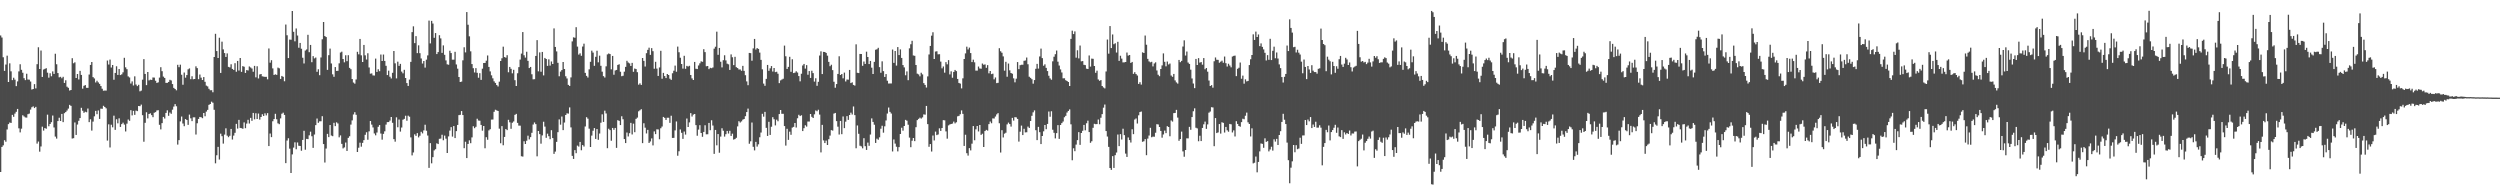 <?xml version="1.0" encoding="UTF-8"?>
<svg xmlns="http://www.w3.org/2000/svg" width="1920" height="150">
  <path d="M0 27.239h1v104.844H0zM1 28.828h1v84.037H1zM2 43.963h1v67.678H2zM3 54.414h1v53.261H3zM4 49.567h1v59.267H4zM5 42.759h1v56.673H5zM6 62.998h1v32.315H6zM7 48.659h1v45.439H7zM8 54.774h1v39.654H8zM9 61.542h1v26.691H9zM10 59.687h1v30.020H10zM11 61.204h1v26.050H11zM12 66.140h1v19.701H12zM13 62.517h1v21.147H13zM14 54.816h1v43.725H14zM15 49.358h1v52.328H15zM16 53.587h1v45.237H16zM17 55.845h1v32.676H17zM18 60.042h1v29.403H18zM19 61.566h1v28.655H19zM20 56.633h1v33.679H20zM21 61.063h1v26.637H21zM22 61.206h1v26.045H22zM23 62.636h1v21.514H23zM24 68.768h1v13.609H24zM25 68.340h1v13.359H25zM26 64.615h1v18.393H26zM27 67.866h1v14.187H27zM28 49.314h1v60.958H28zM29 36.290h1v72.382H29zM30 53.013h1v63.486H30zM31 38.827h1v73.679H31zM32 59.083h1v38.223H32zM33 53.400h1v46.881H33zM34 52.912h1v45.428H34zM35 52.380h1v46.468H35zM36 55.824h1v32.243H36zM37 59.632h1v37.336H37zM38 56.268h1v38.981H38zM39 58.553h1v35.307H39zM40 54.818h1v33.918H40zM41 56.785h1v41.111H41zM42 41.281h1v63.617H42zM43 49.336h1v57.092H43zM44 56.094h1v36.862H44zM45 59.397h1v31.026H45zM46 58.961h1v33.975H46zM47 60.117h1v27.371H47zM48 59.004h1v34.809H48zM49 63.680h1v23.259H49zM50 61.654h1v24.397H50zM51 66.553h1v18.357H51zM52 67.417h1v16.006H52zM53 69.556h1v10.992H53zM54 69.145h1v12.142H54zM55 44.676h1v61.719H55zM56 48.602h1v57.543H56zM57 47.869h1v46.207H57zM58 59.923h1v43.705H58zM59 56.842h1v38.825H59zM60 61.027h1v31.765H60zM61 54.432h1v36.249H61zM62 57.525h1v25.266H62zM63 68.109h1v16.923H63zM64 65.912h1v20.726H64zM65 65.310h1v20.510H65zM66 67.432h1v18.794H66zM67 67.459h1v15.874H67zM68 57.263h1v36.544H68zM69 49.862h1v41.738H69zM70 47.635h1v52.679H70zM71 59.238h1v34.142H71zM72 60.254h1v29.094H72zM73 63.327h1v21.804H73zM74 62.011h1v25.719H74zM75 63.278h1v21.578H75zM76 64.393h1v26.965H76zM77 66.074h1v17.374H77zM78 68.131h1v15.414H78zM79 69.699h1v11.548H79zM80 69.544h1v12.630H80zM81 69.569h1v13.621H81zM82 46.491h1v61.493H82zM83 49.582h1v45.895H83zM84 45.749h1v67.488H84zM85 51.866h1v43.938H85zM86 49.913h1v47.859H86zM87 61.258h1v27.594H87zM88 56.029h1v43.733H88zM89 50.869h1v40.750H89zM90 57.528h1v37.200H90zM91 52.988h1v37.890H91zM92 57.658h1v39.816H92zM93 57.078h1v38.246H93zM94 55.552h1v38.647H94zM95 44.414h1v51.297H95zM96 51.733h1v49.234H96zM97 53.143h1v41.853H97zM98 58.673h1v33.142H98zM99 59.505h1v33.257H99zM100 64.175h1v20.444H100zM101 62.499h1v26.137H101zM102 65.616h1v19.536H102zM103 58.601h1v29.601H103zM104 64.900h1v20.020H104zM105 66.155h1v19.192H105zM106 65.122h1v16.302H106zM107 70.130h1v11.420H107zM108 69.573h1v10.785H108zM109 61.198h1v27.290H109zM110 45.407h1v63.441H110zM111 56.804h1v37.526H111zM112 65.394h1v20.843H112zM113 55.310h1v35.629H113zM114 61.740h1v25.805H114zM115 61.181h1v25.874H115zM116 61.372h1v27.046H116zM117 59.511h1v30.498H117zM118 59.609h1v26.991H118zM119 61.999h1v24.106H119zM120 63.715h1v21.103H120zM121 63.211h1v21.408H121zM122 59.620h1v36.247H122zM123 51.616h1v47.771H123zM124 54.668h1v39.912H124zM125 58.838h1v30.967H125zM126 59.832h1v31.193H126zM127 63.659h1v23.052H127zM128 63.658h1v21.056H128zM129 62.908h1v26.024H129zM130 61.309h1v25.108H130zM131 61.812h1v25.587H131zM132 64.554h1v19.654H132zM133 67.489h1v14.368H133zM134 68.375h1v11.620H134zM135 69.361h1v12.254H135zM136 49.768h1v61.272H136zM137 51.622h1v55.991H137zM138 49.686h1v43.556H138zM139 57.373h1v32.145H139zM140 65.099h1v29.800H140zM141 55.710h1v41.202H141zM142 59.665h1v31.777H142zM143 57.652h1v34.533H143zM144 53.254h1v42.663H144zM145 52.546h1v35.471H145zM146 60.845h1v30.020H146zM147 58.548h1v34.464H147zM148 60.862h1v29.258H148zM149 60.658h1v29.445H149zM150 50.931h1v52.402H150zM151 52.328h1v42.331H151zM152 60.837h1v30.482H152zM153 57.223h1v32.604H153zM154 59.637h1v30.399H154zM155 61.457h1v29.296H155zM156 59.180h1v27.627H156zM157 62.826h1v26.486H157zM158 65.722h1v19.996H158zM159 66.379h1v18.006H159zM160 68.190h1v12.368H160zM161 69.328h1v10.530H161zM162 69.267h1v8.822H162zM163 70.844h1v8.061H163zM164 43.793h1v40.540H164zM165 25.965h1v99.456H165zM166 39.217h1v80.041H166zM167 44.550h1v68.225H167zM168 28.966h1v93.571H168zM169 55.990h1v46.646H169zM170 32.011h1v72.613H170zM171 37.938h1v72.370H171zM172 40.733h1v62.659H172zM173 43.704h1v54.874H173zM174 40.988h1v63.208H174zM175 51.370h1v53.994H175zM176 51.783h1v52.536H176zM177 49.360h1v49.645H177zM178 52.953h1v54.228H178zM179 53.726h1v50.421H179zM180 48.527h1v53.460H180zM181 55.108h1v40.016H181zM182 46.778h1v51.975H182zM183 54.163h1v37.912H183zM184 44.531h1v53.746H184zM185 55.212h1v43.227H185zM186 50.796h1v48.102H186zM187 51.253h1v42.757H187zM188 55.998h1v42.466H188zM189 53.829h1v41.098H189zM190 54.100h1v37.931H190zM191 51.038h1v43.819H191zM192 51.807h1v38.718H192zM193 52.629h1v40.170H193zM194 55.069h1v31.673H194zM195 50.563h1v41.067H195zM196 59.372h1v27.617H196zM197 50.885h1v40.504H197zM198 60.262h1v26.950H198zM199 57.170h1v34.677H199zM200 56.826h1v33.024H200zM201 58.608h1v29.141H201zM202 58.807h1v30.269H202zM203 59.053h1v27.982H203zM204 58.999h1v29.614H204zM205 60.905h1v25.970H205zM206 37.227h1v74.960H206zM207 48.104h1v54.423H207zM208 46.258h1v59.072H208zM209 52.535h1v40.619H209zM210 57.557h1v33.866H210zM211 57.065h1v30.339H211zM212 57.521h1v34.057H212zM213 51.925h1v42.785H213zM214 52.500h1v42.876H214zM215 60.625h1v30.327H215zM216 58.312h1v29.058H216zM217 58.974h1v27.539H217zM218 62.410h1v25.840H218zM219 18.856h1v106.446H219zM220 27.064h1v80.876H220zM221 44.593h1v61.588H221zM222 30.390h1v83.772H222zM223 30.533h1v102.309H223zM224 8.444h1v110.153H224zM225 24.418h1v88.916H225zM226 31.724h1v77.590H226zM227 21.849h1v92.764H227zM228 27.273h1v82.144H228zM229 36.652h1v75.284H229zM230 32.955h1v79.189H230zM231 37.408h1v78.351H231zM232 44.319h1v63.173H232zM233 48.729h1v51.720H233zM234 38.783h1v76.192H234zM235 37.966h1v68.686H235zM236 26.752h1v80.125H236zM237 40.108h1v63.839H237zM238 34.514h1v66.613H238zM239 47.745h1v56.918H239zM240 43.130h1v70.423H240zM241 44.870h1v58.448H241zM242 44.212h1v51.885H242zM243 55.148h1v35.907H243zM244 53.189h1v41.131H244zM245 57.778h1v35.383H245zM246 44.140h1v49.012H246zM247 30.153h1v59.088H247zM248 16.901h1v93.730H248zM249 27.715h1v97.090H249zM250 28.454h1v85.632H250zM251 53.670h1v49.124H251zM252 42.385h1v62.917H252zM253 37.309h1v58.717H253zM254 48.718h1v55.376H254zM255 57.090h1v47.513H255zM256 58.978h1v35.323H256zM257 51.491h1v45.392H257zM258 54.463h1v39.476H258zM259 54.377h1v40.463H259zM260 48.622h1v56.866H260zM261 40.364h1v63.619H261zM262 39.674h1v70.795H262zM263 45.314h1v68.674H263zM264 47.882h1v65.316H264zM265 42.468h1v66.979H265zM266 46.989h1v68.904H266zM267 42.392h1v63.496H267zM268 52.097h1v52.575H268zM269 53.129h1v42.572H269zM270 60.725h1v31.751H270zM271 63.396h1v24.536H271zM272 64.234h1v21.934H272zM273 61.042h1v27.127H273zM274 39.773h1v76.977H274zM275 41.724h1v71.757H275zM276 29.902h1v79.673H276zM277 42.506h1v70.156H277zM278 47.628h1v62.109H278zM279 34.526h1v73.075H279zM280 42.508h1v61.026H280zM281 45.745h1v55.847H281zM282 40.895h1v66.418H282zM283 51.790h1v49.070H283zM284 56.564h1v36.377H284zM285 56.381h1v39.293H285zM286 57.882h1v40.009H286zM287 57.990h1v44.496H287zM288 45.016h1v58.927H288zM289 55.248h1v46.543H289zM290 53.193h1v44.166H290zM291 54.675h1v41.380H291zM292 41.903h1v60.636H292zM293 46.854h1v60.394H293zM294 41.883h1v60.938H294zM295 46.777h1v54.072H295zM296 50.557h1v45.160H296zM297 57.637h1v36.186H297zM298 54.268h1v39.478H298zM299 58.911h1v33.694H299zM300 60.249h1v29.632H300zM301 55.917h1v38.381H301zM302 39.162h1v67.713H302zM303 48.662h1v60.138H303zM304 60.195h1v29.931H304zM305 47.378h1v50.351H305zM306 50.608h1v41.220H306zM307 49.050h1v52.023H307zM308 54.980h1v42.958H308zM309 56.333h1v35.623H309zM310 53.621h1v37.657H310zM311 59.886h1v28.975H311zM312 63.811h1v28.927H312zM313 65.973h1v22.883H313zM314 61.121h1v28.505H314zM315 47.538h1v58.004H315zM316 24.680h1v94.685H316zM317 20.206h1v96.886H317zM318 33.132h1v70.057H318zM319 27.767h1v76.587H319zM320 40.819h1v61.438H320zM321 34.793h1v70.753H321zM322 40.877h1v63.391H322zM323 44.905h1v56.317H323zM324 48.774h1v53.661H324zM325 46.832h1v53.302H325zM326 51.902h1v43.888H326zM327 45.827h1v54.590H327zM328 42.537h1v61.538H328zM329 15.816h1v113.110H329zM330 33.336h1v76.571H330zM331 16.039h1v109.395H331zM332 18.093h1v102.578H332zM333 29.007h1v86.480H333zM334 25.387h1v89.197H334zM335 41.532h1v68.559H335zM336 40.005h1v70.661H336zM337 27.051h1v79.567H337zM338 29.470h1v76.964H338zM339 40.624h1v62.866H339zM340 34.851h1v72.891H340zM341 42.093h1v62.037H341zM342 46.405h1v60.117H342zM343 49.418h1v68.079H343zM344 49.723h1v55.030H344zM345 38.971h1v61.324H345zM346 40.779h1v56.871H346zM347 45.833h1v59.094H347zM348 45.827h1v51.000H348zM349 39.804h1v66.237H349zM350 49.485h1v51.232H350zM351 52.745h1v43.217H351zM352 59.146h1v29.254H352zM353 62.974h1v25.180H353zM354 62.681h1v22.597H354zM355 46.333h1v42.024H355zM356 36.306h1v77.496H356zM357 40.259h1v68.601H357zM358 9.272h1v112.130H358zM359 19.012h1v91.515H359zM360 27.906h1v79.847H360zM361 39.431h1v70.553H361zM362 49.227h1v56.278H362zM363 52.400h1v44.554H363zM364 55.646h1v42.834H364zM365 52.305h1v45.062H365zM366 55.927h1v35.245H366zM367 59.677h1v32.880H367zM368 56.194h1v36.518H368zM369 61.314h1v34.649H369zM370 52.747h1v47.589H370zM371 48.383h1v48.388H371zM372 48.312h1v65.536H372zM373 46.583h1v58.797H373zM374 42.593h1v64.700H374zM375 51.396h1v48.725H375zM376 54.827h1v44.393H376zM377 57.841h1v34.037H377zM378 60.146h1v31.671H378zM379 62.463h1v23.400H379zM380 63.673h1v20.593H380zM381 65.328h1v19.436H381zM382 66.412h1v18.853H382zM383 62.745h1v36.050H383zM384 46.871h1v63.163H384zM385 44.736h1v52.113H385zM386 35.858h1v75.722H386zM387 43.822h1v61.367H387zM388 44.266h1v54.836H388zM389 42.409h1v57.546H389zM390 55.490h1v36.508H390zM391 51.409h1v42.567H391zM392 52.859h1v46.054H392zM393 56.316h1v37.967H393zM394 53.625h1v39.662H394zM395 61.579h1v26.646H395zM396 66.033h1v21.437H396zM397 56.269h1v38.091H397zM398 51.545h1v44.900H398zM399 45.775h1v50.747H399zM400 41.153h1v78.866H400zM401 24.628h1v95.640H401zM402 42.461h1v66.021H402zM403 44.219h1v66.388H403zM404 39.754h1v68.326H404zM405 46.765h1v57.453H405zM406 52.285h1v54.779H406zM407 51.423h1v53.898H407zM408 57.058h1v44.940H408zM409 60.925h1v34.717H409zM410 60.846h1v33.221H410zM411 42.933h1v52.412H411zM412 30.816h1v89.254H412zM413 54.782h1v45.839H413zM414 40.244h1v62.747H414zM415 55.111h1v55.219H415zM416 39.874h1v64.129H416zM417 57.899h1v35.600H417zM418 44.518h1v52.705H418zM419 45.312h1v60.527H419zM420 50.593h1v52.079H420zM421 45.560h1v59.043H421zM422 50.394h1v56.521H422zM423 47.213h1v52.794H423zM424 49.169h1v56.844H424zM425 21.811h1v96.364H425zM426 36.069h1v80.345H426zM427 39.490h1v69.453H427zM428 48.216h1v53.324H428zM429 58.556h1v33.120H429zM430 55.007h1v40.735H430zM431 53.829h1v35.645H431zM432 47.598h1v52.327H432zM433 53.004h1v41.083H433zM434 58.568h1v29.770H434zM435 60.262h1v26.767H435zM436 65.175h1v22.051H436zM437 65.991h1v16.475H437zM438 59.433h1v38.423H438zM439 31.777h1v87.908H439zM440 28.689h1v93.358H440zM441 28.987h1v86.309H441zM442 20.879h1v96.766H442zM443 35.810h1v76.002H443zM444 41.959h1v70.648H444zM445 40.976h1v68.053H445zM446 42.847h1v72.571H446zM447 35.735h1v75.680H447zM448 33.515h1v78.996H448zM449 55.957h1v41.159H449zM450 58.244h1v31.789H450zM451 59.569h1v31.588H451zM452 53.268h1v45.547H452zM453 47.470h1v65.410H453zM454 38.894h1v65.249H454zM455 40.395h1v59.995H455zM456 50.528h1v47.828H456zM457 43.623h1v63.074H457zM458 38.944h1v60.184H458zM459 47.894h1v59.468H459zM460 42.739h1v59.816H460zM461 50.528h1v43.754H461zM462 55.061h1v32.730H462zM463 58.446h1v35.183H463zM464 59.541h1v25.473H464zM465 50.929h1v36.203H465zM466 41.799h1v72.015H466zM467 41.062h1v57.793H467zM468 41.529h1v58.401H468zM469 53.258h1v54.848H469zM470 42.937h1v55.337H470zM471 57.416h1v42.293H471zM472 54.123h1v44.111H472zM473 53.724h1v59.836H473zM474 49.857h1v42.448H474zM475 49.354h1v43.476H475zM476 55.103h1v40.971H476zM477 58.519h1v30.778H477zM478 58.158h1v33.459H478zM479 55.028h1v51.757H479zM480 51.355h1v58.522H480zM481 46.682h1v55.122H481zM482 48.017h1v56.779H482zM483 48.684h1v53.627H483zM484 50.612h1v43.738H484zM485 48.280h1v55.007H485zM486 55.123h1v39.843H486zM487 52.607h1v48.915H487zM488 53.061h1v38.254H488zM489 55.447h1v34.865H489zM490 65.023h1v20.470H490zM491 63.991h1v20.689H491zM492 65.227h1v18.631H492zM493 44.531h1v65.418H493zM494 46.739h1v47.908H494zM495 51.103h1v46.926H495zM496 40.871h1v61.646H496zM497 38.305h1v61.423H497zM498 36.599h1v73.177H498zM499 42.115h1v66.535H499zM500 36.985h1v69.304H500zM501 39.298h1v72.361H501zM502 52.773h1v48.158H502zM503 47.466h1v55.556H503zM504 52.702h1v46.631H504zM505 58.298h1v41.116H505zM506 51.792h1v55.155H506zM507 39.040h1v59.486H507zM508 60.445h1v36.752H508zM509 55.939h1v33.891H509zM510 58.440h1v32.074H510zM511 59.973h1v32.137H511zM512 56.811h1v33.619H512zM513 57.619h1v32.781H513zM514 60.425h1v33.946H514zM515 61.357h1v27.550H515zM516 56.289h1v49.665H516zM517 54.313h1v51.574H517zM518 50.390h1v49.744H518zM519 55.084h1v38.186H519zM520 35.773h1v83.810H520zM521 40.116h1v76.050H521zM522 44.350h1v55.092H522zM523 49.131h1v52.848H523zM524 52.710h1v53.945H524zM525 42.869h1v58.124H525zM526 52.832h1v50.530H526zM527 50.580h1v40.468H527zM528 51.081h1v46.435H528zM529 50.558h1v43.457H529zM530 57.619h1v29.256H530zM531 60.199h1v29.293H531zM532 61.421h1v26.572H532zM533 47.571h1v39.966H533zM534 52.787h1v43.326H534zM535 53.059h1v51.199H535zM536 50.291h1v49.243H536zM537 48.652h1v47.477H537zM538 47.107h1v55.018H538zM539 47.472h1v57.607H539zM540 37.760h1v63.559H540zM541 40.063h1v56.140H541zM542 50.871h1v52.304H542zM543 50.670h1v52.434H543zM544 53.116h1v41.297H544zM545 52.047h1v47.934H545zM546 52.357h1v39.988H546zM547 51.809h1v44.625H547zM548 37.354h1v80.793H548zM549 35.903h1v63.888H549zM550 24.321h1v87.282H550zM551 42.087h1v60.889H551zM552 36.834h1v80.458H552zM553 47.426h1v57.504H553zM554 51.776h1v46.747H554zM555 46.218h1v54.165H555zM556 42.420h1v62.494H556zM557 46.361h1v56.681H557zM558 48.904h1v51.659H558zM559 49.391h1v53.150H559zM560 53.721h1v46.718H560zM561 41.785h1v62.602H561zM562 43.974h1v58.683H562zM563 50.042h1v57.171H563zM564 43.635h1v63.175H564zM565 51.627h1v54.184H565zM566 52.293h1v44.806H566zM567 53.371h1v39.712H567zM568 53.373h1v40.744H568zM569 54.351h1v38.869H569zM570 50.574h1v41.347H570zM571 54.427h1v36.982H571zM572 57.768h1v31.464H572zM573 62.528h1v23.543H573zM574 65.420h1v17.975H574zM575 40.646h1v69.745H575zM576 40.783h1v67.766H576zM577 46.619h1v47.512H577zM578 37.168h1v75.598H578zM579 29.917h1v85.601H579zM580 38.041h1v70.929H580zM581 36.890h1v75.692H581zM582 37.593h1v73.239H582zM583 40.422h1v64.995H583zM584 45.975h1v55.831H584zM585 53.258h1v34.149H585zM586 64.211h1v25.393H586zM587 65.883h1v20.025H587zM588 60.571h1v37.606H588zM589 49.870h1v54.543H589zM590 54.379h1v39.141H590zM591 52.475h1v51.176H591zM592 50.757h1v46.562H592zM593 54.953h1v35.068H593zM594 52.244h1v39.353H594zM595 55.413h1v40.892H595zM596 55.086h1v36.815H596zM597 56.617h1v36.516H597zM598 63.856h1v23.740H598zM599 61.745h1v22.756H599zM600 61.079h1v26.299H600zM601 60.483h1v26.913H601zM602 35.009h1v61.822H602zM603 43.209h1v68.606H603zM604 52.922h1v45.991H604zM605 51.357h1v56.049H605zM606 43.646h1v57.471H606zM607 55.140h1v48.401H607zM608 45.501h1v52.487H608zM609 56.130h1v41.309H609zM610 55.793h1v38.683H610zM611 54.745h1v43.222H611zM612 55.719h1v35.097H612zM613 58.426h1v29.716H613zM614 62.468h1v26.672H614zM615 56.637h1v31.875H615zM616 50.302h1v50.336H616zM617 49.109h1v49.368H617zM618 52.668h1v43.542H618zM619 50.023h1v47.224H619zM620 57.407h1v35.949H620zM621 54.562h1v38.800H621zM622 59.864h1v27.700H622zM623 54.314h1v35.371H623zM624 56.189h1v34.420H624zM625 62.671h1v25.115H625zM626 60.087h1v24.763H626zM627 65.912h1v19.552H627zM628 62.814h1v21.467H628zM629 42.646h1v45.378H629zM630 39.420h1v77.605H630zM631 56.893h1v38.996H631zM632 39.852h1v67.976H632zM633 39.936h1v69.933H633zM634 40.644h1v67.362H634zM635 42.743h1v68.640H635zM636 47.492h1v59.427H636zM637 50.855h1v53.270H637zM638 49.705h1v50.217H638zM639 53.837h1v46.489H639zM640 62.772h1v24.497H640zM641 67.395h1v19.337H641zM642 64.571h1v28.443H642zM643 56.780h1v40.487H643zM644 43.195h1v60.153H644zM645 57.586h1v35.288H645zM646 56.826h1v46.251H646zM647 60.166h1v29.305H647zM648 55.741h1v42.678H648zM649 62.540h1v30.905H649zM650 61.055h1v28.138H650zM651 61.208h1v30.849H651zM652 53.708h1v34.616H652zM653 63.777h1v22.758H653zM654 63.228h1v24.723H654zM655 65.244h1v16.513H655zM656 65.730h1v22.673H656zM657 34.063h1v79.792H657zM658 55.935h1v40.421H658zM659 56.112h1v46.669H659zM660 41.440h1v70.492H660zM661 41.462h1v70.956H661zM662 50.529h1v63.377H662zM663 47.277h1v58.837H663zM664 49.084h1v63.211H664zM665 39.671h1v75.497H665zM666 43.757h1v65.735H666zM667 49.192h1v62.765H667zM668 46.809h1v56.535H668zM669 51.953h1v38.982H669zM670 56.833h1v36.820H670zM671 47.524h1v48.295H671zM672 38.173h1v71.605H672zM673 37.825h1v68.676H673zM674 36.725h1v70.603H674zM675 51.577h1v53.917H675zM676 55.844h1v43.036H676zM677 47.082h1v49.490H677zM678 54.637h1v47.249H678zM679 59.074h1v37.963H679zM680 56.893h1v35.617H680zM681 62.000h1v25.167H681zM682 64.174h1v18.416H682zM683 64.092h1v21.821H683zM684 64.115h1v23.097H684zM685 38.046h1v78.273H685zM686 48.257h1v58.861H686zM687 39.168h1v71.139H687zM688 50.358h1v62.318H688zM689 36.161h1v80.111H689zM690 42.282h1v70.711H690zM691 37.949h1v64.975H691zM692 44.484h1v53.641H692zM693 49.967h1v50.361H693zM694 51.753h1v44.996H694zM695 57.809h1v34.239H695zM696 54.847h1v37.858H696zM697 61.607h1v34.200H697zM698 37.139h1v68.521H698zM699 33.983h1v79.072H699zM700 31.315h1v76.780H700zM701 42.600h1v63.367H701zM702 42.874h1v65.540H702zM703 49.903h1v47.769H703zM704 56.596h1v35.668H704zM705 57.142h1v34.157H705zM706 58.606h1v31.774H706zM707 55.863h1v35.227H707zM708 57.126h1v33.037H708zM709 63.822h1v24.026H709zM710 65.243h1v22.839H710zM711 67.238h1v14.123H711zM712 58.659h1v36.676H712zM713 41.839h1v70.926H713zM714 35.276h1v75.363H714zM715 27.374h1v88.990H715zM716 24.796h1v79.280H716zM717 45.326h1v62.560H717zM718 39.561h1v61.490H718zM719 39.349h1v64.421H719zM720 41.728h1v61.560H720zM721 41.613h1v56.953H721zM722 47.330h1v53.216H722zM723 52.486h1v45.822H723zM724 51.043h1v41.245H724zM725 55.805h1v36.609H725zM726 47.727h1v53.166H726zM727 49.390h1v57.115H727zM728 46.185h1v50.124H728zM729 57.153h1v38.445H729zM730 54.799h1v40.441H730zM731 59.717h1v35.186H731zM732 55.266h1v38.139H732zM733 53.697h1v41.060H733zM734 54.608h1v39.297H734zM735 60.602h1v28.720H735zM736 63.687h1v25.322H736zM737 64.212h1v23.546H737zM738 67.877h1v16.914H738zM739 60.171h1v27.272H739zM740 45.334h1v66.764H740zM741 41.008h1v62.459H741zM742 35.844h1v81.816H742zM743 38.002h1v81.500H743zM744 36.564h1v77.201H744zM745 40.754h1v74.762H745zM746 47.659h1v62.688H746zM747 45.825h1v50.980H747zM748 47.892h1v59.824H748zM749 54.231h1v45.098H749zM750 54.247h1v42.535H750zM751 51.104h1v49.860H751zM752 52.597h1v43.399H752zM753 52.810h1v50.784H753zM754 48.814h1v53.879H754zM755 49.735h1v63.159H755zM756 49.438h1v51.199H756zM757 52.068h1v47.652H757zM758 50.029h1v50.282H758zM759 56.295h1v39.019H759zM760 54.505h1v38.811H760zM761 56.933h1v37.728H761zM762 56.585h1v34.325H762zM763 60.917h1v30.106H763zM764 59.494h1v29.995H764zM765 63.859h1v24.011H765zM766 63.607h1v23.300H766zM767 37.025h1v57.632H767zM768 39.355h1v77.794H768zM769 40.480h1v59.520H769zM770 43.316h1v62.276H770zM771 54.270h1v48.389H771zM772 47.471h1v54.482H772zM773 58.930h1v36.621H773zM774 48.811h1v45.353H774zM775 54.029h1v41.268H775zM776 56.058h1v41.189H776zM777 56.627h1v33.888H777zM778 60.134h1v32.490H778zM779 63.253h1v26.715H779zM780 60.440h1v29.716H780zM781 47.660h1v43.683H781zM782 53.101h1v55.670H782zM783 50.083h1v51.018H783zM784 49.723h1v46.752H784zM785 49.717h1v54.005H785zM786 46.684h1v52.230H786zM787 46.432h1v55.251H787zM788 44.179h1v57.422H788zM789 49.342h1v47.888H789zM790 58.910h1v39.348H790zM791 59.790h1v33.135H791zM792 60.806h1v28.149H792zM793 64.261h1v21.986H793zM794 61.484h1v23.318H794zM795 52.842h1v47.150H795zM796 49.043h1v58.569H796zM797 52.665h1v44.758H797zM798 43.374h1v58.169H798zM799 37.347h1v73.304H799zM800 44.657h1v59.767H800zM801 50.486h1v50.385H801zM802 49.391h1v46.619H802zM803 52.127h1v47.087H803zM804 54.554h1v40.609H804zM805 58.185h1v27.449H805zM806 60.194h1v29.466H806zM807 61.236h1v24.226H807zM808 47.126h1v52.534H808zM809 43.588h1v58.422H809zM810 41.607h1v64.702H810zM811 38.784h1v63.473H811zM812 47.351h1v48.773H812zM813 50.350h1v56.295H813zM814 53.296h1v42.691H814zM815 55.647h1v38.933H815zM816 60.157h1v33.192H816zM817 60.125h1v29.938H817zM818 61.586h1v27.374H818zM819 62.202h1v24.199H819zM820 62.977h1v22.233H820zM821 66.057h1v17.960H821zM822 29.848h1v65.630H822zM823 23.554h1v99.534H823zM824 26.169h1v87.715H824zM825 24.090h1v92.018H825zM826 44.280h1v66.789H826zM827 38.589h1v69.016H827zM828 44.839h1v56.662H828zM829 34.992h1v76.278H829zM830 47.127h1v55.010H830zM831 46.908h1v53.563H831zM832 49.790h1v46.139H832zM833 50.024h1v50.080H833zM834 52.717h1v41.948H834zM835 52.982h1v39.692H835zM836 42.612h1v58.840H836zM837 51.168h1v58.482H837zM838 45.009h1v63.465H838zM839 45.135h1v52.993H839zM840 50.711h1v44.381H840zM841 55.910h1v39.466H841zM842 54.268h1v41.040H842zM843 61.037h1v30.753H843zM844 62.068h1v33.384H844zM845 61.511h1v28.900H845zM846 66.058h1v21.574H846zM847 67.191h1v15.493H847zM848 67.875h1v12.387H848zM849 54.899h1v45.744H849zM850 30.360h1v74.484H850zM851 41.194h1v71.623H851zM852 19.997h1v109.037H852zM853 36.924h1v93.512H853zM854 26.456h1v93.446H854zM855 33.950h1v95.004H855zM856 33.210h1v85.959H856zM857 40.324h1v76.825H857zM858 32.081h1v71.261H858zM859 46.758h1v65.453H859zM860 42.828h1v60.184H860zM861 45.018h1v62.153H861zM862 47.909h1v50.933H862zM863 47.878h1v55.886H863zM864 47.592h1v70.383H864zM865 40.342h1v80.185H865zM866 42.696h1v62.896H866zM867 42.260h1v65.315H867zM868 48.332h1v61.110H868zM869 47.566h1v51.707H869zM870 56.722h1v46.318H870zM871 55.451h1v36.325H871zM872 56.896h1v34.095H872zM873 57.991h1v36.878H873zM874 64.483h1v24.105H874zM875 63.121h1v22.926H875zM876 64.975h1v20.702H876zM877 40.185h1v68.693H877zM878 40.689h1v67.807H878zM879 27.295h1v79.577H879zM880 34.351h1v84.852H880zM881 45.219h1v61.248H881zM882 47.147h1v56.936H882zM883 47.851h1v50.288H883zM884 47.448h1v57.992H884zM885 50.973h1v53.929H885zM886 48.746h1v56.286H886zM887 47.859h1v54.080H887zM888 54.140h1v41.261H888zM889 57.373h1v38.209H889zM890 58.524h1v39.008H890zM891 53.012h1v47.556H891zM892 50.227h1v55.488H892zM893 40.989h1v62.287H893zM894 47.447h1v52.838H894zM895 50.959h1v51.299H895zM896 47.250h1v49.672H896zM897 49.488h1v48.035H897zM898 48.775h1v55.902H898zM899 58.019h1v34.511H899zM900 58.987h1v34.404H900zM901 56.787h1v30.088H901zM902 61.767h1v24.982H902zM903 63.302h1v21.066H903zM904 64.191h1v26.117H904zM905 46.010h1v62.112H905zM906 47.768h1v59.059H906zM907 46.757h1v54.311H907zM908 35.713h1v80.560H908zM909 30.983h1v89.377H909zM910 42.645h1v72.530H910zM911 39.598h1v66.627H911zM912 48.046h1v58.246H912zM913 49.098h1v48.358H913zM914 53.487h1v46.187H914zM915 60.274h1v29.619H915zM916 64.139h1v21.314H916zM917 67.677h1v15.503H917zM918 45.248h1v52.835H918zM919 49.944h1v48.670H919zM920 44.669h1v63.808H920zM921 48.056h1v56.174H921zM922 47.645h1v60.718H922zM923 49.683h1v48.553H923zM924 44.576h1v50.890H924zM925 53.193h1v40.218H925zM926 52.217h1v46.772H926zM927 55.054h1v40.491H927zM928 61.851h1v24.703H928zM929 66.049h1v19.612H929zM930 65.393h1v16.960H930zM931 67.320h1v15.198H931zM932 47.061h1v65.237H932zM933 44.113h1v46.554H933zM934 45.857h1v56.316H934zM935 46.002h1v55.669H935zM936 48.202h1v47.073H936zM937 47.383h1v55.206H937zM938 46.570h1v47.321H938zM939 48.182h1v46.176H939zM940 43.393h1v58.400H940zM941 48.555h1v48.925H941zM942 51.093h1v48.984H942zM943 48.967h1v52.192H943zM944 50.355h1v44.808H944zM945 51.734h1v43.739H945zM946 43.422h1v58.330H946zM947 42.920h1v57.246H947zM948 42.690h1v62.115H948zM949 58.456h1v34.610H949zM950 52.849h1v42.346H950zM951 51.999h1v44.773H951zM952 48.014h1v49.317H952zM953 60.447h1v33.354H953zM954 58.082h1v33.118H954zM955 64.262h1v27.357H955zM956 60.906h1v27.966H956zM957 62.525h1v23.950H957zM958 62.180h1v31.746H958zM959 49.949h1v45.268H959zM960 45.505h1v59.279H960zM961 42.222h1v56.318H961zM962 26.358h1v99.144H962zM963 30.664h1v94.336H963zM964 24.280h1v95.936H964zM965 28.424h1v103.908H965zM966 26.444h1v97.927H966zM967 35.420h1v80.838H967zM968 33.348h1v76.819H968zM969 36.009h1v74.460H969zM970 37.939h1v75.587H970zM971 40.549h1v65.667H971zM972 46.419h1v62.518H972zM973 42.341h1v66.043H973zM974 45.908h1v70.381H974zM975 29.793h1v84.998H975zM976 46.123h1v66.585H976zM977 39.028h1v76.643H977zM978 35.817h1v71.187H978zM979 44.757h1v63.987H979zM980 40.299h1v66.370H980zM981 44.941h1v66.439H981zM982 49.444h1v54.238H982zM983 52.337h1v48.447H983zM984 59.204h1v34.442H984zM985 63.375h1v24.047H985zM986 58.958h1v33.022H986zM987 56.788h1v38.471H987zM988 34.976h1v74.532H988zM989 39.222h1v83.815H989zM990 14.865h1v125.859H990zM991 21.462h1v107.326H991zM992 25.038h1v98.842H992zM993 36.232h1v75.105H993zM994 35.941h1v80.994H994zM995 40.300h1v71.232H995zM996 38.205h1v76.389H996zM997 40.472h1v73.605H997zM998 41.858h1v63.924H998zM999 47.366h1v63.137H999zM1000 56.261h1v47.793H1000zM1001 45.716h1v58.286H1001zM1002 51.408h1v40.729H1002zM1003 60.762h1v35.292H1003zM1004 50.707h1v41.108H1004zM1005 53.349h1v39.846H1005zM1006 56.017h1v33.893H1006zM1007 50.078h1v48.257H1007zM1008 54.254h1v41.390H1008zM1009 55.355h1v42.115H1009zM1010 55.371h1v38.136H1010zM1011 56.564h1v41.509H1011zM1012 52.844h1v45.139H1012zM1013 52.498h1v43.729H1013zM1014 21.960h1v76.102H1014zM1015 30.738h1v96.259H1015zM1016 33.804h1v78.966H1016zM1017 34.700h1v75.181H1017zM1018 54.662h1v45.061H1018zM1019 43.503h1v58.052H1019zM1020 45.823h1v50.605H1020zM1021 47.031h1v60.777H1021zM1022 57.144h1v44.299H1022zM1023 47.442h1v52.430H1023zM1024 50.673h1v47.406H1024zM1025 55.935h1v39.922H1025zM1026 50.901h1v51.108H1026zM1027 52.803h1v45.118H1027zM1028 45.446h1v59.248H1028zM1029 42.955h1v62.339H1029zM1030 49.568h1v50.354H1030zM1031 51.381h1v55.259H1031zM1032 48.908h1v52.742H1032zM1033 44.410h1v58.880H1033zM1034 45.650h1v56.508H1034zM1035 49.931h1v52.999H1035zM1036 47.953h1v52.305H1036zM1037 51.611h1v52.445H1037zM1038 54.910h1v47.600H1038zM1039 51.883h1v50.692H1039zM1040 51.159h1v49.892H1040zM1041 50.517h1v50.460H1041zM1042 23.681h1v104.123H1042zM1043 33.744h1v74.656H1043zM1044 43.975h1v63.382H1044zM1045 47.354h1v59.194H1045zM1046 46.828h1v56.507H1046zM1047 47.976h1v67.509H1047zM1048 47.506h1v62.118H1048zM1049 49.254h1v59.073H1049zM1050 48.062h1v58.561H1050zM1051 45.159h1v59.715H1051zM1052 47.915h1v58.516H1052zM1053 51.146h1v49.881H1053zM1054 47.147h1v53.224H1054zM1055 42.990h1v78.242H1055zM1056 44.320h1v70.299H1056zM1057 43.178h1v72.515H1057zM1058 45.512h1v61.935H1058zM1059 48.332h1v57.195H1059zM1060 47.847h1v61.011H1060zM1061 47.852h1v61.819H1061zM1062 45.199h1v60.570H1062zM1063 44.009h1v75.828H1063zM1064 44.651h1v60.917H1064zM1065 48.028h1v59.161H1065zM1066 48.906h1v56.527H1066zM1067 51.725h1v51.560H1067zM1068 50.969h1v48.636H1068zM1069 38.850h1v76.414H1069zM1070 29.416h1v90.985H1070zM1071 31.925h1v81.122H1071zM1072 31.050h1v86.467H1072zM1073 49.835h1v47.717H1073zM1074 47.131h1v55.113H1074zM1075 49.890h1v52.305H1075zM1076 36.379h1v69.388H1076zM1077 53.590h1v48.104H1077zM1078 47.264h1v55.453H1078zM1079 47.886h1v50.724H1079zM1080 50.706h1v52.926H1080zM1081 53.250h1v48.570H1081zM1082 52.449h1v51.017H1082zM1083 38.146h1v60.703H1083zM1084 47.810h1v49.221H1084zM1085 43.242h1v62.971H1085zM1086 57.217h1v37.256H1086zM1087 54.620h1v38.766H1087zM1088 56.479h1v36.668H1088zM1089 58.620h1v34.754H1089zM1090 62.069h1v25.826H1090zM1091 58.317h1v35.061H1091zM1092 61.389h1v26.104H1092zM1093 65.911h1v19.289H1093zM1094 64.737h1v21.239H1094zM1095 62.042h1v26.776H1095zM1096 63.061h1v27.067H1096zM1097 28.997h1v96.810H1097zM1098 34.322h1v87.407H1098zM1099 8.377h1v133.158H1099zM1100 9.419h1v132.337H1100zM1101 13.015h1v118.891H1101zM1102 26.020h1v91.911H1102zM1103 23.796h1v102.176H1103zM1104 29.474h1v93.479H1104zM1105 19.609h1v107.261H1105zM1106 25.053h1v106.859H1106zM1107 32.149h1v97.606H1107zM1108 28.910h1v93.781H1108zM1109 38.708h1v82.014H1109zM1110 32.391h1v70.118H1110zM1111 33.561h1v74.007H1111zM1112 38.839h1v68.258H1112zM1113 41.815h1v63.141H1113zM1114 43.138h1v62.409H1114zM1115 48.833h1v56.093H1115zM1116 44.755h1v61.867H1116zM1117 47.862h1v51.270H1117zM1118 42.941h1v63.268H1118zM1119 45.124h1v63.695H1119zM1120 49.443h1v52.293H1120zM1121 50.718h1v42.899H1121zM1122 56.423h1v39.148H1122zM1123 51.264h1v43.849H1123zM1124 45.919h1v53.866H1124zM1125 32.717h1v79.952H1125zM1126 37.287h1v84.777H1126zM1127 51.654h1v46.692H1127zM1128 41.496h1v70.960H1128zM1129 38.935h1v61.075H1129zM1130 41.964h1v71.774H1130zM1131 48.682h1v58.757H1131zM1132 54.559h1v43.296H1132zM1133 43.438h1v56.614H1133zM1134 55.017h1v36.763H1134zM1135 60.354h1v31.810H1135zM1136 63.119h1v29.745H1136zM1137 58.179h1v29.544H1137zM1138 51.233h1v46.361H1138zM1139 48.705h1v57.204H1139zM1140 46.150h1v68.393H1140zM1141 44.937h1v63.414H1141zM1142 46.200h1v57.228H1142zM1143 44.358h1v65.426H1143zM1144 46.504h1v63.580H1144zM1145 47.882h1v59.074H1145zM1146 54.522h1v43.910H1146zM1147 57.378h1v42.777H1147zM1148 59.910h1v37.206H1148zM1149 63.496h1v24.985H1149zM1150 64.414h1v23.609H1150zM1151 65.011h1v18.814H1151zM1152 40.485h1v68.297H1152zM1153 41.939h1v63.568H1153zM1154 32.358h1v86.219H1154zM1155 30.118h1v89.958H1155zM1156 29.518h1v91.709H1156zM1157 44.410h1v70.949H1157zM1158 47.837h1v53.391H1158zM1159 40.701h1v57.202H1159zM1160 44.193h1v58.061H1160zM1161 44.964h1v57.557H1161zM1162 40.854h1v53.127H1162zM1163 49.425h1v48.865H1163zM1164 51.733h1v43.320H1164zM1165 56.585h1v37.598H1165zM1166 44.054h1v57.837H1166zM1167 50.128h1v51.637H1167zM1168 53.878h1v45.177H1168zM1169 52.670h1v39.450H1169zM1170 60.100h1v36.614H1170zM1171 53.595h1v39.287H1171zM1172 49.567h1v49.653H1172zM1173 52.917h1v47.880H1173zM1174 56.107h1v41.770H1174zM1175 58.527h1v41.438H1175zM1176 61.612h1v34.794H1176zM1177 61.547h1v33.185H1177zM1178 60.013h1v32.774H1178zM1179 62.612h1v27.683H1179zM1180 30.608h1v87.790H1180zM1181 54.320h1v48.146H1181zM1182 41.835h1v65.519H1182zM1183 52.535h1v41.451H1183zM1184 56.234h1v40.546H1184zM1185 56.359h1v38.754H1185zM1186 52.679h1v42.637H1186zM1187 50.589h1v42.923H1187zM1188 53.211h1v42.735H1188zM1189 56.657h1v36.645H1189zM1190 58.589h1v33.989H1190zM1191 57.606h1v33.758H1191zM1192 61.881h1v26.011H1192zM1193 53.803h1v44.826H1193zM1194 51.983h1v44.338H1194zM1195 40.731h1v69.511H1195zM1196 43.664h1v62.045H1196zM1197 40.403h1v69.357H1197zM1198 41.164h1v63.107H1198zM1199 41.655h1v58.732H1199zM1200 38.774h1v64.555H1200zM1201 38.635h1v66.439H1201zM1202 42.375h1v58.402H1202zM1203 42.974h1v59.078H1203zM1204 49.892h1v49.222H1204zM1205 50.925h1v46.195H1205zM1206 52.291h1v45.518H1206zM1207 44.154h1v55.162H1207zM1208 29.215h1v93.566H1208zM1209 39.842h1v80.189H1209zM1210 37.344h1v78.905H1210zM1211 35.152h1v83.721H1211zM1212 48.793h1v61.153H1212zM1213 49.742h1v50.162H1213zM1214 44.459h1v57.480H1214zM1215 43.367h1v55.169H1215zM1216 39.757h1v61.643H1216zM1217 40.930h1v59.692H1217zM1218 55.079h1v37.833H1218zM1219 54.319h1v32.341H1219zM1220 52.688h1v34.711H1220zM1221 54.324h1v41.123H1221zM1222 53.743h1v49.510H1222zM1223 49.758h1v51.317H1223zM1224 50.141h1v43.114H1224zM1225 52.450h1v48.056H1225zM1226 50.600h1v46.821H1226zM1227 51.554h1v55.039H1227zM1228 56.914h1v38.063H1228zM1229 55.017h1v50.143H1229zM1230 60.811h1v36.728H1230zM1231 61.964h1v24.406H1231zM1232 59.427h1v26.857H1232zM1233 63.603h1v22.260H1233zM1234 57.707h1v40.210H1234zM1235 45.347h1v58.961H1235zM1236 31.663h1v75.585H1236zM1237 39.688h1v79.137H1237zM1238 33.702h1v77.417H1238zM1239 43.887h1v64.211H1239zM1240 35.831h1v71.917H1240zM1241 43.106h1v68.525H1241zM1242 37.985h1v73.041H1242zM1243 42.793h1v57.555H1243zM1244 41.152h1v67.307H1244zM1245 55.516h1v42.225H1245zM1246 54.620h1v37.932H1246zM1247 59.398h1v30.556H1247zM1248 59.155h1v40.910H1248zM1249 51.922h1v48.889H1249zM1250 50.146h1v45.197H1250zM1251 47.219h1v56.621H1251zM1252 55.844h1v40.813H1252zM1253 48.222h1v53.362H1253zM1254 51.905h1v45.261H1254zM1255 45.855h1v52.028H1255zM1256 51.863h1v48.823H1256zM1257 55.170h1v41.815H1257zM1258 63.481h1v26.326H1258zM1259 60.159h1v28.359H1259zM1260 65.023h1v22.524H1260zM1261 65.515h1v18.890H1261zM1262 53.001h1v39.436H1262zM1263 28.362h1v89.755H1263zM1264 46.957h1v65.266H1264zM1265 31.721h1v79.313H1265zM1266 43.722h1v66.573H1266zM1267 40.507h1v54.685H1267zM1268 51.724h1v50.592H1268zM1269 55.814h1v41.584H1269zM1270 53.666h1v40.257H1270zM1271 46.589h1v49.044H1271zM1272 51.092h1v45.441H1272zM1273 59.241h1v30.111H1273zM1274 62.122h1v21.779H1274zM1275 53.540h1v38.027H1275zM1276 46.141h1v50.705H1276zM1277 51.087h1v44.234H1277zM1278 52.647h1v41.121H1278zM1279 53.326h1v39.849H1279zM1280 60.427h1v32.697H1280zM1281 49.874h1v48.029H1281zM1282 44.436h1v67.208H1282zM1283 44.259h1v58.882H1283zM1284 47.152h1v54.777H1284zM1285 45.921h1v51.806H1285zM1286 48.022h1v45.515H1286zM1287 48.209h1v48.921H1287zM1288 46.101h1v49.256H1288zM1289 51.162h1v44.729H1289zM1290 36.778h1v62.530H1290zM1291 48.655h1v60.867H1291zM1292 54.135h1v41.386H1292zM1293 53.715h1v41.636H1293zM1294 41.065h1v66.802H1294zM1295 42.517h1v54.767H1295zM1296 58.555h1v37.828H1296zM1297 46.034h1v52.604H1297zM1298 54.143h1v44.869H1298zM1299 53.500h1v44.915H1299zM1300 59.419h1v35.079H1300zM1301 55.733h1v40.124H1301zM1302 30.145h1v78.692H1302zM1303 28.200h1v98.959H1303zM1304 23.564h1v106.854H1304zM1305 28.571h1v90.073H1305zM1306 30.371h1v86.695H1306zM1307 36.872h1v72.830H1307zM1308 39.448h1v65.505H1308zM1309 42.701h1v57.307H1309zM1310 29.141h1v86.744H1310zM1311 42.137h1v58.051H1311zM1312 48.787h1v50.200H1312zM1313 44.817h1v49.159H1313zM1314 53.237h1v43.158H1314zM1315 54.462h1v35.820H1315zM1316 54.049h1v39.026H1316zM1317 52.896h1v48.826H1317zM1318 36.656h1v83.606H1318zM1319 29.717h1v77.841H1319zM1320 29.827h1v81.551H1320zM1321 38.635h1v74.473H1321zM1322 26.422h1v76.593H1322zM1323 43.313h1v64.377H1323zM1324 44.250h1v57.191H1324zM1325 40.129h1v59.933H1325zM1326 47.175h1v50.537H1326zM1327 48.387h1v49.657H1327zM1328 43.696h1v53.260H1328zM1329 56.426h1v37.549H1329zM1330 46.795h1v49.656H1330zM1331 35.036h1v69.360H1331zM1332 42.919h1v65.715H1332zM1333 48.507h1v55.997H1333zM1334 51.678h1v53.196H1334zM1335 47.126h1v59.115H1335zM1336 50.667h1v58.730H1336zM1337 51.172h1v54.667H1337zM1338 50.799h1v46.829H1338zM1339 55.312h1v48.944H1339zM1340 58.360h1v37.775H1340zM1341 61.943h1v24.116H1341zM1342 64.129h1v22.730H1342zM1343 63.074h1v25.116H1343zM1344 40.389h1v57.697H1344zM1345 21.781h1v106.360H1345zM1346 25.950h1v87.040H1346zM1347 32.673h1v73.027H1347zM1348 34.035h1v70.990H1348zM1349 32.249h1v74.996H1349zM1350 45.148h1v60.745H1350zM1351 42.908h1v59.152H1351zM1352 47.308h1v54.927H1352zM1353 53.109h1v41.980H1353zM1354 53.371h1v49.663H1354zM1355 57.553h1v38.023H1355zM1356 60.858h1v34.988H1356zM1357 61.307h1v31.311H1357zM1358 43.595h1v56.145H1358zM1359 34.367h1v86.920H1359zM1360 44.442h1v67.617H1360zM1361 40.529h1v75.019H1361zM1362 43.526h1v66.263H1362zM1363 47.967h1v63.004H1363zM1364 46.315h1v64.663H1364zM1365 48.340h1v60.154H1365zM1366 58.567h1v49.973H1366zM1367 56.486h1v36.268H1367zM1368 62.049h1v27.448H1368zM1369 61.993h1v24.607H1369zM1370 66.106h1v20.366H1370zM1371 65.150h1v20.262H1371zM1372 44.557h1v69.355H1372zM1373 55.371h1v45.818H1373zM1374 45.084h1v66.883H1374zM1375 55.056h1v47.531H1375zM1376 45.020h1v60.436H1376zM1377 46.891h1v57.736H1377zM1378 60.150h1v39.326H1378zM1379 42.109h1v53.795H1379zM1380 52.185h1v46.476H1380zM1381 55.571h1v45.473H1381zM1382 53.736h1v41.692H1382zM1383 61.163h1v33.931H1383zM1384 62.387h1v30.008H1384zM1385 59.054h1v38.242H1385zM1386 45.644h1v62.624H1386zM1387 39.530h1v66.172H1387zM1388 31.511h1v76.263H1388zM1389 44.918h1v63.672H1389zM1390 39.156h1v64.419H1390zM1391 50.508h1v58.697H1391zM1392 55.654h1v44.658H1392zM1393 55.944h1v41.881H1393zM1394 55.553h1v38.726H1394zM1395 60.916h1v37.557H1395zM1396 59.587h1v31.845H1396zM1397 63.674h1v26.769H1397zM1398 62.115h1v26.299H1398zM1399 33.969h1v79.033H1399zM1400 44.454h1v70.129H1400zM1401 57.477h1v39.462H1401zM1402 41.648h1v66.666H1402zM1403 53.317h1v46.592H1403zM1404 41.722h1v67.604H1404zM1405 52.581h1v51.570H1405zM1406 47.148h1v47.697H1406zM1407 49.193h1v48.086H1407zM1408 44.307h1v54.806H1408zM1409 51.725h1v46.583H1409zM1410 53.426h1v40.333H1410zM1411 53.832h1v43.134H1411zM1412 57.728h1v31.525H1412zM1413 41.854h1v59.892H1413zM1414 47.129h1v58.430H1414zM1415 52.165h1v49.405H1415zM1416 45.995h1v58.131H1416zM1417 49.375h1v57.145H1417zM1418 41.698h1v66.483H1418zM1419 48.212h1v56.625H1419zM1420 45.540h1v60.494H1420zM1421 48.936h1v54.404H1421zM1422 47.438h1v56.251H1422zM1423 51.511h1v43.626H1423zM1424 51.112h1v43.822H1424zM1425 53.079h1v42.626H1425zM1426 46.291h1v53.392H1426zM1427 18.004h1v103.567H1427zM1428 28.357h1v92.151H1428zM1429 34.626h1v72.651H1429zM1430 33.791h1v79.955H1430zM1431 33.946h1v72.147H1431zM1432 30.221h1v80.250H1432zM1433 35.993h1v76.513H1433zM1434 38.065h1v67.627H1434zM1435 31.095h1v79.823H1435zM1436 41.573h1v69.324H1436zM1437 38.461h1v67.774H1437zM1438 37.765h1v65.193H1438zM1439 41.794h1v61.978H1439zM1440 39.950h1v70.360H1440zM1441 35.594h1v86.568H1441zM1442 39.846h1v79.640H1442zM1443 41.386h1v72.831H1443zM1444 49.283h1v54.931H1444zM1445 51.324h1v53.880H1445zM1446 45.717h1v59.165H1446zM1447 43.527h1v57.893H1447zM1448 52.915h1v52.627H1448zM1449 49.601h1v46.544H1449zM1450 54.178h1v39.469H1450zM1451 59.941h1v30.942H1451zM1452 61.363h1v28.072H1452zM1453 57.867h1v28.793H1453zM1454 39.719h1v69.930H1454zM1455 42.167h1v56.837H1455zM1456 33.284h1v82.005H1456zM1457 32.600h1v68.221H1457zM1458 38.173h1v67.127H1458zM1459 57.434h1v38.111H1459zM1460 50.998h1v44.753H1460zM1461 56.941h1v37.131H1461zM1462 50.218h1v42.912H1462zM1463 53.437h1v44.468H1463zM1464 56.128h1v35.719H1464zM1465 55.621h1v35.197H1465zM1466 59.371h1v25.921H1466zM1467 58.901h1v42.378H1467zM1468 45.615h1v55.551H1468zM1469 49.025h1v54.539H1469zM1470 48.240h1v50.717H1470zM1471 56.516h1v39.354H1471zM1472 54.610h1v43.169H1472zM1473 55.793h1v37.937H1473zM1474 52.884h1v46.014H1474zM1475 54.148h1v35.639H1475zM1476 49.770h1v42.970H1476zM1477 63.340h1v30.252H1477zM1478 64.048h1v19.813H1478zM1479 64.523h1v19.344H1479zM1480 61.763h1v25.569H1480zM1481 40.092h1v55.385H1481zM1482 42.050h1v71.015H1482zM1483 52.987h1v54.717H1483zM1484 46.811h1v49.837H1484zM1485 56.530h1v45.104H1485zM1486 39.531h1v58.731H1486zM1487 46.010h1v53.758H1487zM1488 49.990h1v45.202H1488zM1489 52.979h1v43.341H1489zM1490 51.355h1v44.671H1490zM1491 56.593h1v38.515H1491zM1492 52.343h1v41.519H1492zM1493 55.143h1v37.985H1493zM1494 57.005h1v32.193H1494zM1495 46.488h1v53.588H1495zM1496 45.590h1v52.134H1496zM1497 53.668h1v39.402H1497zM1498 57.537h1v42.833H1498zM1499 57.141h1v36.225H1499zM1500 56.340h1v40.576H1500zM1501 56.105h1v39.390H1501zM1502 57.586h1v42.346H1502zM1503 59.344h1v33.419H1503zM1504 58.238h1v32.909H1504zM1505 61.024h1v27.487H1505zM1506 61.577h1v24.201H1506zM1507 64.802h1v19.787H1507zM1508 55.074h1v37.220H1508zM1509 41.036h1v68.466H1509zM1510 43.415h1v53.603H1510zM1511 40.498h1v70.461H1511zM1512 39.647h1v62.102H1512zM1513 36.621h1v74.555H1513zM1514 55.909h1v36.986H1514zM1515 61.199h1v30.553H1515zM1516 54.849h1v41.262H1516zM1517 57.873h1v29.727H1517zM1518 58.256h1v31.727H1518zM1519 60.848h1v27.784H1519zM1520 57.601h1v26.847H1520zM1521 61.133h1v25.736H1521zM1522 47.273h1v53.548H1522zM1523 45.855h1v52.439H1523zM1524 51.490h1v52.340H1524zM1525 44.420h1v47.786H1525zM1526 56.129h1v37.873H1526zM1527 54.425h1v37.386H1527zM1528 62.678h1v27.240H1528zM1529 62.805h1v27.440H1529zM1530 62.549h1v29.637H1530zM1531 64.990h1v19.651H1531zM1532 67.544h1v16.315H1532zM1533 69.472h1v11.010H1533zM1534 67.810h1v15.307H1534zM1535 36.844h1v53.214H1535zM1536 42.038h1v73.159H1536zM1537 57.856h1v46.613H1537zM1538 38.402h1v77.021H1538zM1539 54.890h1v55.173H1539zM1540 36.355h1v82.903H1540zM1541 54.538h1v39.148H1541zM1542 38.604h1v71.484H1542zM1543 45.882h1v67.021H1543zM1544 41.155h1v69.407H1544zM1545 49.542h1v54.008H1545zM1546 45.321h1v56.609H1546zM1547 42.533h1v69.744H1547zM1548 46.046h1v51.441H1548zM1549 42.319h1v69.193H1549zM1550 31.988h1v75.520H1550zM1551 40.943h1v80.830H1551zM1552 41.061h1v64.301H1552zM1553 38.823h1v79.885H1553zM1554 42.075h1v74.625H1554zM1555 38.635h1v71.120H1555zM1556 42.908h1v65.101H1556zM1557 35.093h1v72.084H1557zM1558 40.110h1v67.219H1558zM1559 42.357h1v61.291H1559zM1560 41.822h1v61.692H1560zM1561 37.286h1v69.400H1561zM1562 45.673h1v56.037H1562zM1563 21.819h1v81.879H1563zM1564 20.819h1v108.524H1564zM1565 43.065h1v77.040H1565zM1566 22.278h1v108.089H1566zM1567 28.787h1v97.801H1567zM1568 14.316h1v106.653H1568zM1569 26.798h1v92.822H1569zM1570 38.716h1v74.588H1570zM1571 43.456h1v72.592H1571zM1572 42.360h1v67.504H1572zM1573 37.626h1v77.412H1573zM1574 52.299h1v41.087H1574zM1575 67.467h1v18.102H1575zM1576 64.286h1v20.685H1576zM1577 46.627h1v50.273H1577zM1578 46.030h1v61.803H1578zM1579 27.669h1v97.014H1579zM1580 27.929h1v83.143H1580zM1581 35.135h1v79.532H1581zM1582 34.451h1v79.447H1582zM1583 36.917h1v66.476H1583zM1584 42.981h1v60.484H1584zM1585 53.840h1v46.793H1585zM1586 55.422h1v43.569H1586zM1587 59.689h1v34.900H1587zM1588 59.144h1v30.057H1588zM1589 63.692h1v22.895H1589zM1590 55.775h1v36.826H1590zM1591 31.105h1v93.011H1591zM1592 35.456h1v80.787H1592zM1593 14.412h1v96.351H1593zM1594 23.045h1v112.288H1594zM1595 10.310h1v123.408H1595zM1596 26.616h1v94.552H1596zM1597 39.765h1v82.861H1597zM1598 24.844h1v88.574H1598zM1599 27.082h1v89.829H1599zM1600 40.176h1v72.755H1600zM1601 36.661h1v77.254H1601zM1602 35.874h1v91.883H1602zM1603 30.801h1v92.128H1603zM1604 45.866h1v66.541H1604zM1605 27.834h1v82.297H1605zM1606 30.308h1v88.085H1606zM1607 22.240h1v93.883H1607zM1608 28.759h1v86.555H1608zM1609 30.745h1v73.387H1609zM1610 36.644h1v80.378H1610zM1611 39.626h1v72.183H1611zM1612 40.259h1v78.376H1612zM1613 38.082h1v70.726H1613zM1614 48.220h1v56.570H1614zM1615 42.177h1v64.158H1615zM1616 32.906h1v79.148H1616zM1617 45.973h1v61.740H1617zM1618 53.116h1v50.242H1618zM1619 41.673h1v57.102H1619zM1620 37.070h1v84.679H1620zM1621 25.539h1v86.327H1621zM1622 48.255h1v61.036H1622zM1623 29.693h1v90.539H1623zM1624 36.402h1v70.675H1624zM1625 31.873h1v72.661H1625zM1626 44.579h1v66.461H1626zM1627 42.463h1v67.559H1627zM1628 39.804h1v69.464H1628zM1629 39.781h1v63.991H1629zM1630 38.877h1v63.559H1630zM1631 47.237h1v60.199H1631zM1632 48.543h1v60.420H1632zM1633 48.401h1v60.443H1633zM1634 44.740h1v67.596H1634zM1635 41.390h1v68.924H1635zM1636 39.296h1v65.295H1636zM1637 50.246h1v57.975H1637zM1638 50.709h1v55.709H1638zM1639 39.200h1v62.074H1639zM1640 37.849h1v79.500H1640zM1641 42.292h1v62.223H1641zM1642 46.515h1v63.930H1642zM1643 35.510h1v68.242H1643zM1644 45.595h1v65.614H1644zM1645 43.471h1v59.546H1645zM1646 30.293h1v94.360H1646zM1647 15.670h1v109.117H1647zM1648 24.869h1v112.869H1648zM1649 17.379h1v105.467H1649zM1650 8.271h1v119.696H1650zM1651 31.732h1v89.865H1651zM1652 38.398h1v68.642H1652zM1653 35.675h1v75.580H1653zM1654 39.179h1v79.520H1654zM1655 42.659h1v66.254H1655zM1656 43.091h1v68.623H1656zM1657 43.701h1v67.377H1657zM1658 46.766h1v56.759H1658zM1659 44.712h1v60.208H1659zM1660 38.051h1v70.206H1660zM1661 43.778h1v60.546H1661zM1662 43.687h1v67.304H1662zM1663 28.320h1v87.195H1663zM1664 36.232h1v79.420H1664zM1665 36.164h1v78.405H1665zM1666 33.623h1v81.305H1666zM1667 54.415h1v49.934H1667zM1668 56.585h1v31.253H1668zM1669 58.063h1v33.866H1669zM1670 57.386h1v33.038H1670zM1671 57.055h1v28.678H1671zM1672 60.624h1v27.658H1672zM1673 33.538h1v87.197H1673zM1674 48.930h1v61.580H1674zM1675 34.536h1v80.391H1675zM1676 30.293h1v77.232H1676zM1677 42.437h1v80.101H1677zM1678 45.651h1v70.726H1678zM1679 34.976h1v71.544H1679zM1680 36.774h1v68.934H1680zM1681 36.114h1v69.573H1681zM1682 37.217h1v68.962H1682zM1683 37.385h1v67.982H1683zM1684 42.532h1v66.729H1684zM1685 38.074h1v65.030H1685zM1686 40.586h1v67.934H1686zM1687 30.073h1v82.990H1687zM1688 36.376h1v78.534H1688zM1689 39.273h1v73.034H1689zM1690 40.325h1v79.607H1690zM1691 31.355h1v91.866H1691zM1692 30.474h1v90.902H1692zM1693 37.817h1v81.060H1693zM1694 42.430h1v61.660H1694zM1695 39.667h1v65.997H1695zM1696 49.589h1v49.710H1696zM1697 61.035h1v38.189H1697zM1698 64.789h1v25.450H1698zM1699 61.757h1v26.376H1699zM1700 54.485h1v38.382H1700zM1701 32.764h1v86.191H1701zM1702 36.448h1v77.454H1702zM1703 16.092h1v105.023H1703zM1704 9.364h1v113.131H1704zM1705 33.540h1v83.515H1705zM1706 52.155h1v41.602H1706zM1707 49.236h1v52.460H1707zM1708 44.541h1v60.805H1708zM1709 44.966h1v51.398H1709zM1710 51.146h1v47.166H1710zM1711 57.015h1v36.942H1711zM1712 52.546h1v35.589H1712zM1713 64.902h1v28.509H1713zM1714 46.852h1v47.291H1714zM1715 42.381h1v64.139H1715zM1716 38.825h1v62.272H1716zM1717 40.460h1v60.548H1717zM1718 34.554h1v62.985H1718zM1719 51.113h1v45.761H1719zM1720 52.983h1v36.571H1720zM1721 58.432h1v37.119H1721zM1722 60.536h1v33.047H1722zM1723 60.493h1v29.063H1723zM1724 62.361h1v28.990H1724zM1725 63.176h1v23.684H1725zM1726 63.416h1v21.555H1726zM1727 47.691h1v47.581H1727zM1728 46.438h1v65.182H1728zM1729 29.384h1v102.985H1729zM1730 11.431h1v122.518H1730zM1731 32.106h1v90.066H1731zM1732 22.194h1v95.503H1732zM1733 33.962h1v75.782H1733zM1734 37.206h1v71.118H1734zM1735 46.122h1v67.936H1735zM1736 41.923h1v67.129H1736zM1737 55.374h1v49.590H1737zM1738 58.708h1v34.150H1738zM1739 58.551h1v35.362H1739zM1740 64.283h1v22.687H1740zM1741 38.538h1v54.595H1741zM1742 16.917h1v98.194H1742zM1743 11.491h1v118.502H1743zM1744 24.626h1v83.949H1744zM1745 35.680h1v73.639H1745zM1746 34.794h1v72.011H1746zM1747 44.659h1v60.566H1747zM1748 49.655h1v43.112H1748zM1749 60.632h1v37.259H1749zM1750 60.649h1v33.113H1750zM1751 55.690h1v36.039H1751zM1752 64.508h1v21.562H1752zM1753 63.637h1v25.185H1753zM1754 37.936h1v56.918H1754zM1755 54.741h1v44.693H1755zM1756 36.774h1v64.731H1756zM1757 11.326h1v109.921H1757zM1758 22.888h1v107.066H1758zM1759 27.766h1v88.830H1759zM1760 29.735h1v90.473H1760zM1761 27.596h1v88.597H1761zM1762 31.073h1v77.912H1762zM1763 34.517h1v79.543H1763zM1764 26.398h1v84.661H1764zM1765 32.981h1v75.092H1765zM1766 34.477h1v79.228H1766zM1767 31.380h1v81.092H1767zM1768 31.447h1v80.701H1768zM1769 32.015h1v74.972H1769zM1770 38.328h1v68.847H1770zM1771 36.694h1v69.971H1771zM1772 39.805h1v64.584H1772zM1773 44.103h1v61.063H1773zM1774 40.410h1v65.505H1774zM1775 41.832h1v60.138H1775zM1776 42.574h1v59.603H1776zM1777 39.719h1v61.212H1777zM1778 40.043h1v58.098H1778zM1779 39.659h1v61.603H1779zM1780 39.719h1v60.790H1780zM1781 41.553h1v55.306H1781zM1782 41.687h1v55.055H1782zM1783 36.736h1v74.869H1783zM1784 17.400h1v103.385H1784zM1785 34.360h1v76.829H1785zM1786 25.545h1v91.424H1786zM1787 37.626h1v68.904H1787zM1788 31.517h1v83.742H1788zM1789 48.352h1v73.217H1789zM1790 39.528h1v69.965H1790zM1791 44.408h1v54.283H1791zM1792 53.028h1v51.525H1792zM1793 42.964h1v62.631H1793zM1794 51.218h1v44.229H1794zM1795 58.021h1v35.305H1795zM1796 55.922h1v36.342H1796zM1797 55.188h1v43.122H1797zM1798 56.063h1v39.563H1798zM1799 56.832h1v37.011H1799zM1800 54.076h1v42.676H1800zM1801 55.200h1v39.768H1801zM1802 54.923h1v50.525H1802zM1803 52.117h1v46.832H1803zM1804 50.164h1v50.012H1804zM1805 50.990h1v52.554H1805zM1806 53.467h1v46.113H1806zM1807 36.003h1v70.314H1807zM1808 49.022h1v49.535H1808zM1809 42.697h1v70.941H1809zM1810 41.651h1v62.787H1810zM1811 17.748h1v88.178H1811zM1812 10.294h1v123.097H1812zM1813 28.289h1v90.458H1813zM1814 47.256h1v60.677H1814zM1815 30.489h1v73.891H1815zM1816 38.552h1v80.233H1816zM1817 47.502h1v60.397H1817zM1818 46.349h1v68.605H1818zM1819 44.407h1v66.554H1819zM1820 44.016h1v68.532H1820zM1821 45.766h1v64.928H1821zM1822 52.018h1v56.536H1822zM1823 51.716h1v52.047H1823zM1824 53.027h1v50.434H1824zM1825 59.840h1v37.392H1825zM1826 57.865h1v41.001H1826zM1827 58.801h1v34.089H1827zM1828 59.928h1v30.996H1828zM1829 59.084h1v37.783H1829zM1830 56.722h1v33.178H1830zM1831 60.192h1v28.512H1831zM1832 60.079h1v31.494H1832zM1833 55.002h1v41.039H1833zM1834 60.848h1v34.512H1834zM1835 61.916h1v25.533H1835zM1836 64.535h1v23.045H1836zM1837 68.613h1v17.775H1837zM1838 67.919h1v19.274H1838zM1839 68.130h1v15.544H1839zM1840 65.254h1v22.352H1840zM1841 67.306h1v17.666H1841zM1842 66.302h1v17.686H1842zM1843 67.864h1v13.688H1843zM1844 67.639h1v14.200H1844zM1845 68.491h1v12.010H1845zM1846 69.104h1v13.454H1846zM1847 68.033h1v13.277H1847zM1848 68.382h1v12.331H1848zM1849 68.285h1v12.165H1849zM1850 67.915h1v11.996H1850zM1851 69.428h1v11.790H1851zM1852 68.165h1v11.405H1852zM1853 70.910h1v8.790H1853zM1854 69.693h1v11.826H1854zM1855 68.795h1v11.683H1855zM1856 69.634h1v11.031H1856zM1857 68.506h1v12.530H1857zM1858 68.853h1v11.118H1858zM1859 68.976h1v10.890H1859zM1860 70.139h1v10.404H1860zM1861 69.654h1v10.425H1861zM1862 70.983h1v9.582H1862zM1863 70.972h1v8.432H1863zM1864 71.220h1v7.959H1864zM1865 72.128h1v6.940H1865zM1866 71.317h1v6.295H1866zM1867 72.115h1v6.097H1867zM1868 72.091h1v5.870H1868zM1869 72.255h1v5.373H1869zM1870 71.566h1v6.443H1870zM1871 71.845h1v6.217H1871zM1872 71.568h1v6.284H1872zM1873 71.751h1v6.365H1873zM1874 72.531h1v4.906H1874zM1875 72.576h1v5.361H1875zM1876 72.258h1v5.749H1876zM1877 72.845h1v3.849H1877zM1878 72.855h1v4.386H1878zM1879 73.267h1v2.933H1879zM1880 73.392h1v2.912H1880zM1881 74.200h1v1.512H1881zM1882 74.090h1v1.624H1882zM1883 73.857h1v2.023H1883zM1884 74.426h1v1.600H1884zM1885 73.966h1v2.016H1885zM1886 73.902h1v1.936H1886zM1887 74.309h1v1.336H1887zM1888 74.443h1v1.257H1888zM1889 74.166h1v1.526H1889zM1890 74.145h1v1.554H1890zM1891 74.233h1v1.611H1891zM1892 74.323h1v1.294H1892zM1893 74.448h1v1.000H1893zM1894 74.599h1v1.000H1894zM1895 74.584h1v1.000H1895zM1896 74.604h1v1.000H1896zM1897 74.533h1v1.000H1897zM1898 74.628h1v1.000H1898zM1899 74.664h1v1.000H1899zM1900 74.696h1v1.000H1900zM1901 74.803h1v1.000H1901zM1902 74.749h1v1.000H1902zM1903 74.734h1v1.000H1903zM1904 74.813h1v1.000H1904zM1905 74.783h1v1.000H1905zM1906 74.776h1v1.000H1906zM1907 74.814h1v1.000H1907zM1908 74.811h1v1.000H1908zM1909 74.870h1v1.000H1909zM1910 74.821h1v1.000H1910zM1911 74.881h1v1.000H1911zM1912 74.898h1v1.000H1912zM1913 74.910h1v1.000H1913zM1914 74.960h1v1.000H1914zM1915 74.978h1v1.000H1915zM1916 74.980h1v1.000H1916zM1917 74.982h1v1.000H1917zM1918 74.987h1v1.000H1918zM1919 74.994h1v1.000H1919z" fill="#4a4a4a"></path>
</svg>
